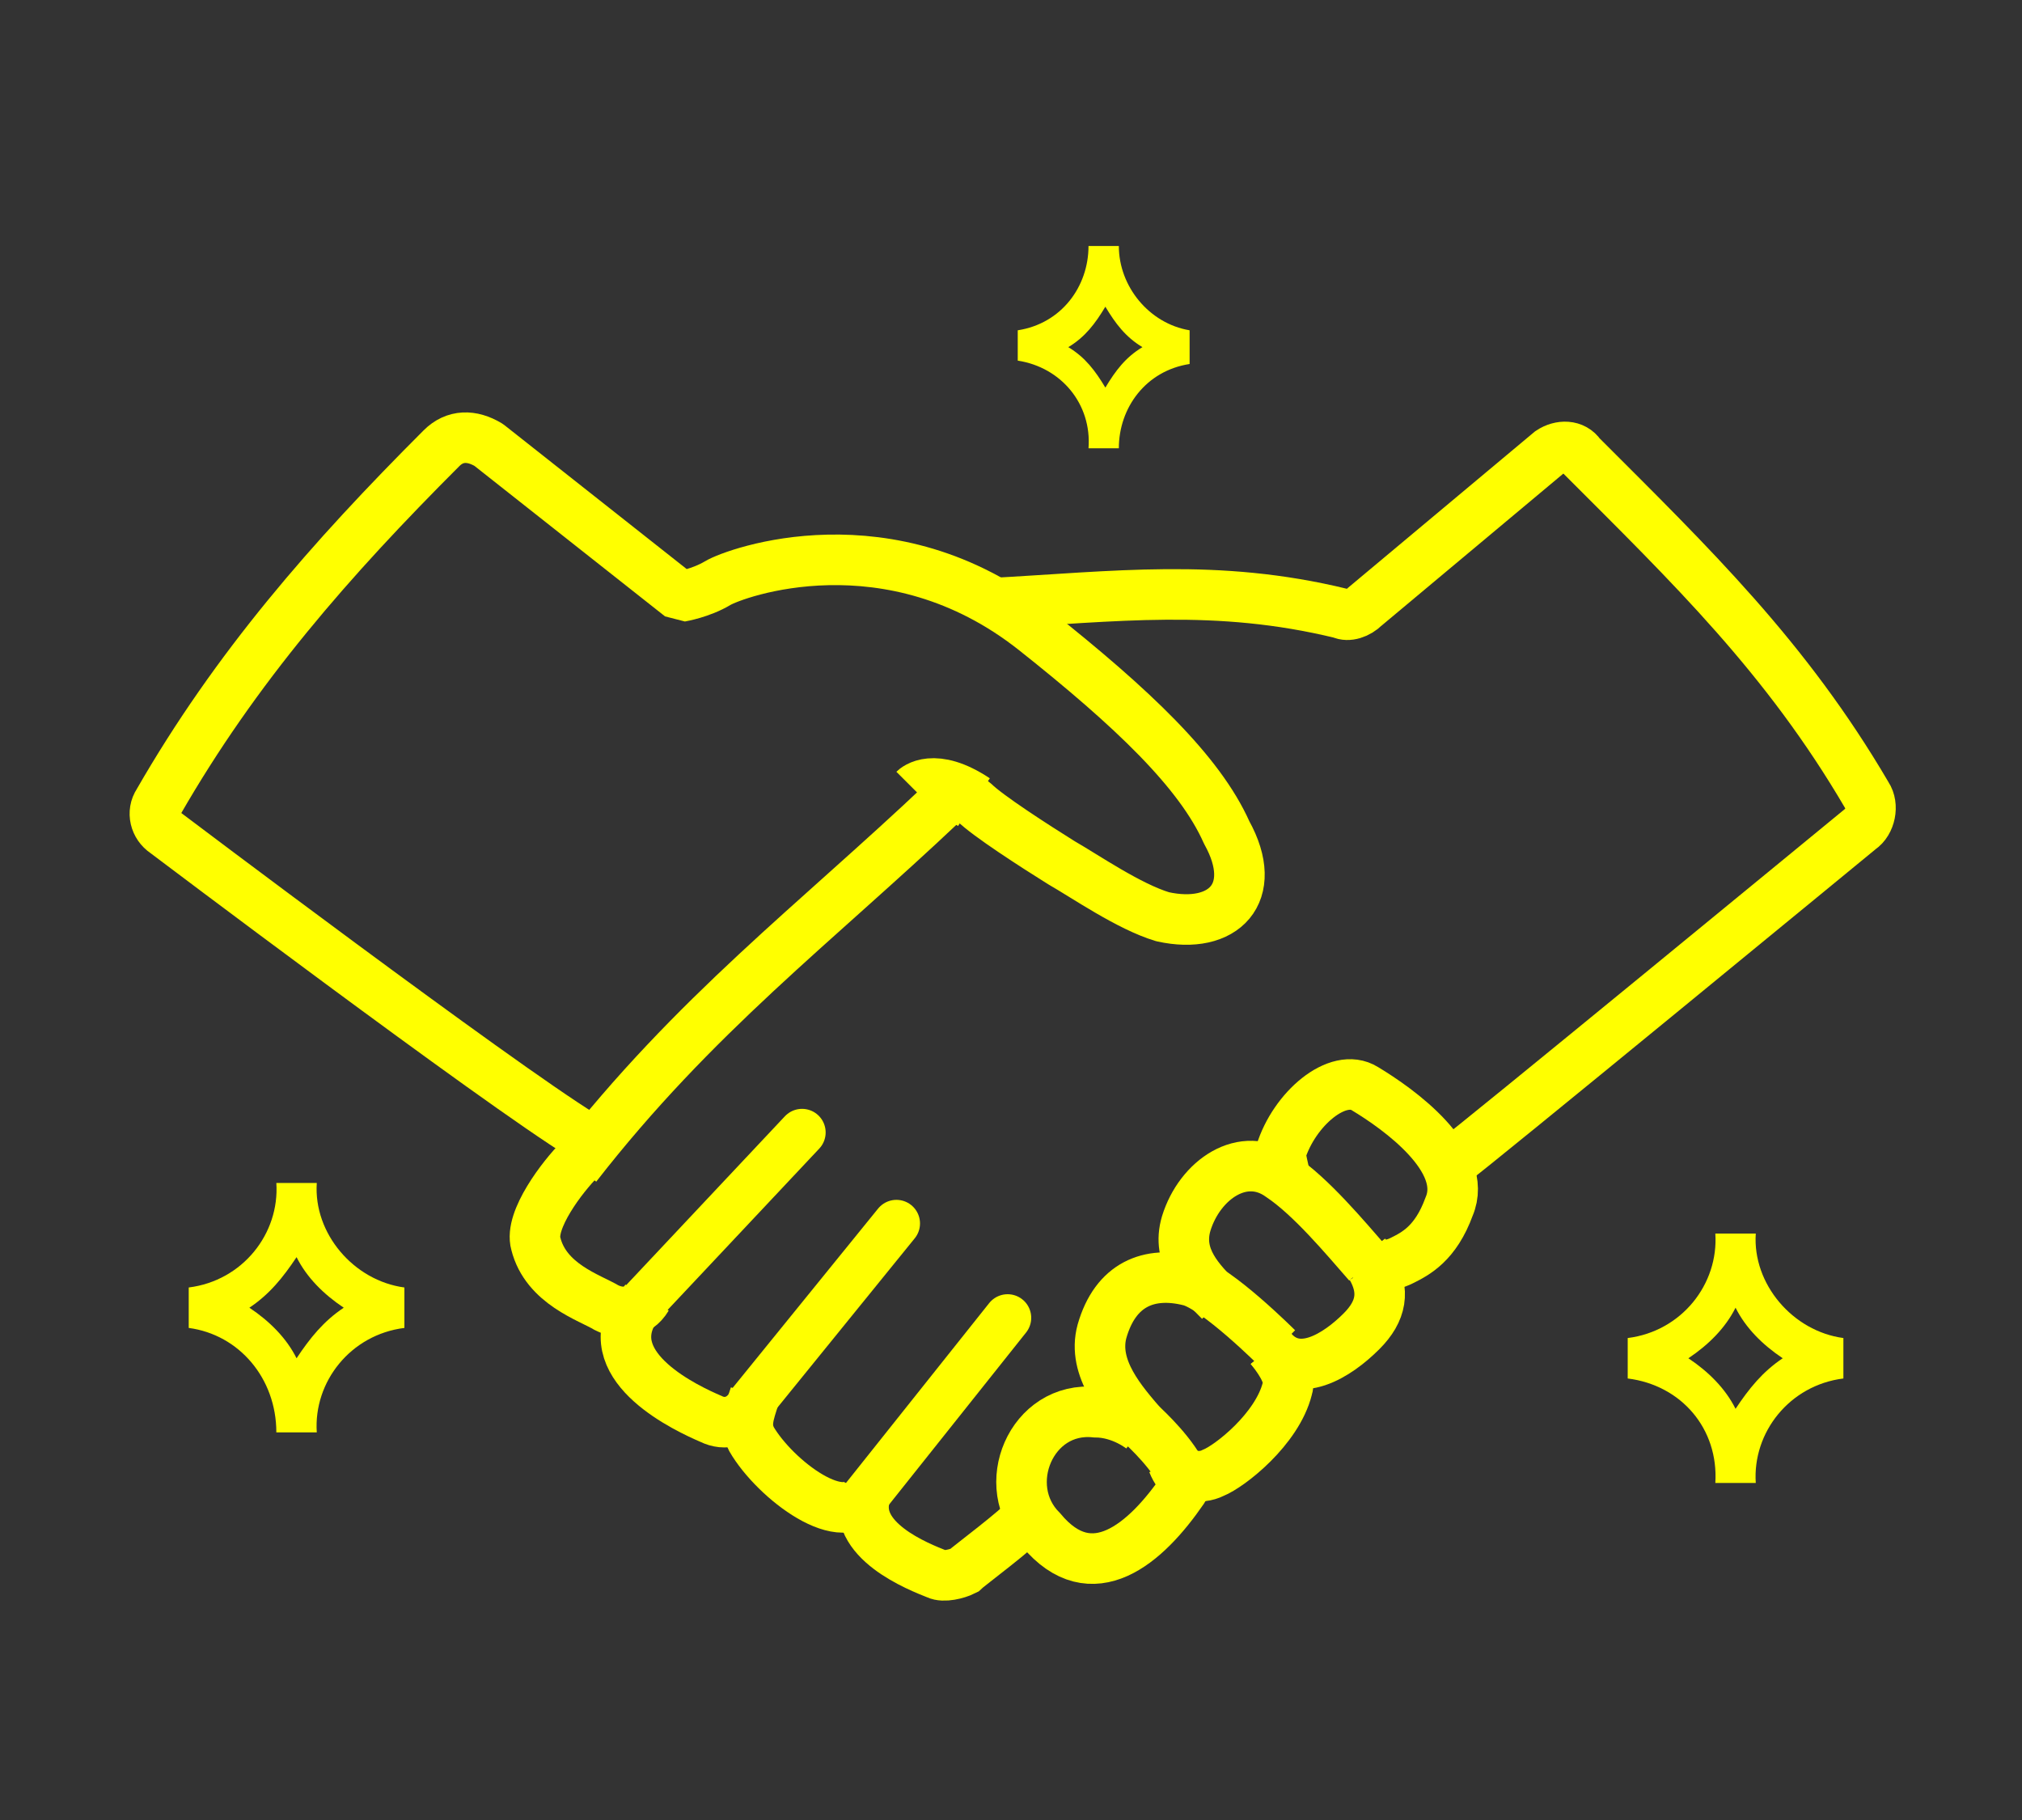 <?xml version="1.0" encoding="utf-8"?>
<!-- Generator: Adobe Illustrator 27.8.1, SVG Export Plug-In . SVG Version: 6.00 Build 0)  -->
<svg version="1.1" id="レイヤー_1" xmlns="http://www.w3.org/2000/svg" xmlns:xlink="http://www.w3.org/1999/xlink" x="0px"
	 y="0px" viewBox="0 0 60 54" style="enable-background:new 0 0 60 54;" xml:space="preserve">
<rect x="0" y="0" width="60" height="54" fill="#333333" stroke="none"/>
<style type="text/css">
	.st0{fill:none;stroke:#FFFF00;stroke-width:1.5;stroke-miterlimit:10;}
	.st1{fill:none;stroke:#FFFF00;stroke-width:1.5;stroke-linejoin:round;stroke-miterlimit:10;}
	.st2{fill:none;stroke:#FFFF00;stroke-width:1.5;stroke-linejoin:bevel;stroke-miterlimit:10;}
	.st3{fill:none;stroke:#FFFF00;stroke-width:1.4;stroke-linecap:round;stroke-linejoin:round;stroke-miterlimit:10;}
	.st4{fill:none;stroke:#FFFF00;stroke-width:1.7;stroke-miterlimit:10;}
	.st5{fill:#FFFF00;}
</style>
<g>
	<g>
		<path class="st0" d="M29.4,17.9c3.7-0.2,6.7-0.6,10.4,0.3c0.2,0.1,0.5,0,0.7-0.2l5.5-4.6c0.3-0.2,0.7-0.2,0.9,0.1
			c3.3,3.3,6.1,6,8.5,10.1c0.2,0.3,0.1,0.8-0.2,1c0,0-11.8,9.7-12,9.8"/>
		<g>
			<path class="st0" d="M17.2,34.4c-0.5,0.5-1.5,1.8-1.3,2.5c0.3,1.2,1.6,1.6,2.1,1.9c0.4,0.2,0.9,0.2,1.2-0.3"/>
			<path class="st0" d="M18.8,38.9c-1,1.7,1.6,2.9,2.3,3.2c0.4,0.2,0.9,0.1,1.2-0.4"/>
			<path class="st0" d="M22.4,41.4c-0.2,0.6-0.3,0.9-0.1,1.3c0.7,1.2,2.8,2.8,3.4,1.6"/>
			<path class="st0" d="M25.7,44.3c-0.5,1.4,1.6,2.2,2.1,2.4c0.2,0.1,0.6,0,0.8-0.1c0.1-0.1,1.7-1.3,1.8-1.5"/>
		</g>
		<path class="st0" d="M40.7,37.6c0.4,0.7,0.3,1.3-0.3,1.9c-0.7,0.7-1.9,1.5-2.7,0.5"/>
		<path class="st0" d="M37.7,40c0.4,0.5,0.6,0.9,0.5,1.2c-0.3,1.2-1.7,2.3-2.2,2.5c-0.4,0.2-0.9,0.1-1.2-0.3"/>
		<path class="st0" d="M34.8,43.4c0.2,0.5,0.5,0.5,0.3,0.8c-1.1,1.6-2.7,3-4.2,1.2c-1.3-1.3-0.3-3.7,1.6-3.5c0.8,0,1.4,0.5,1.4,0.5"
			/>
		<path class="st0" d="M33.9,42.3c-0.6-0.7-1.5-1.7-1.2-2.8c0.4-1.4,1.4-1.8,2.6-1.5c0.8,0.2,2.6,2,2.6,2"/>
		<path class="st1" d="M36.2,38.6c-0.6-0.6-1.3-1.3-1-2.3c0.4-1.3,1.7-2.2,2.8-1.4c0.9,0.6,1.9,1.8,2.6,2.6"/>
		<path class="st1" d="M38.1,34.8c0-0.1-0.1-0.4-0.1-0.6c0.4-1.3,1.7-2.4,2.5-1.9c1,0.6,3.1,2.1,2.5,3.5c-0.4,1.1-1,1.4-1.4,1.6
			c-0.4,0.2-0.8,0.2-1.1-0.2"/>
		<path class="st2" d="M17.3,33.7c-2.6-1.6-12.4-9-12.4-9c-0.3-0.2-0.4-0.6-0.2-0.9c2.3-4,5.1-7.2,8.4-10.5c0.4-0.4,0.9-0.4,1.4-0.1
			l5.7,4.5c0,0,0.6-0.1,1.1-0.4s5.1-2,9.4,1.4c2.9,2.3,4.9,4.2,5.7,6c1,1.8-0.1,2.9-1.9,2.5c-1-0.3-2.3-1.2-3-1.6
			c-0.8-0.5-2.2-1.4-2.6-1.8c-0.3-0.2-0.6-0.2-0.9,0c-3.8,3.6-7.4,6.3-10.9,10.8"/>
		<line class="st3" x1="23.8" y1="33.6" x2="19.1" y2="38.6"/>
		<line class="st3" x1="26.6" y1="36.3" x2="22.3" y2="41.6"/>
		<line class="st3" x1="29.9" y1="39.1" x2="25.6" y2="44.5"/>
		<path class="st0" d="M33.8,42.2c0,0,0.8,0.7,1.2,1.4"/>
		<path class="st4" d="M27.2,23.5c0,0,0.5-0.5,1.7,0.3"/>
	</g>
	<path id="パス_2564_00000088833832911166643620000007714987130740153535_" class="st5" d="M8.2,42.5h1.2c-0.1-1.5,1-2.9,2.6-3.1
		v-1.2c-1.5-0.2-2.7-1.6-2.6-3.1H8.2c0.1,1.5-1,2.9-2.6,3.1v1.2C7.1,39.6,8.2,40.9,8.2,42.5z M8.8,37.3c0.3,0.6,0.8,1.1,1.4,1.5
		c-0.6,0.4-1,0.9-1.4,1.5c-0.3-0.6-0.8-1.1-1.4-1.5C8,38.4,8.4,37.9,8.8,37.3L8.8,37.3z"/>
	<path id="パス_2564_00000032622819273319437540000004311714615408274099_" class="st5" d="M50.9,44h1.2c-0.1-1.5,1-2.9,2.6-3.1
		v-1.2c-1.5-0.2-2.7-1.6-2.6-3.1h-1.2c0.1,1.5-1,2.9-2.6,3.1v1.2C49.9,41.1,51,42.4,50.9,44z M51.5,38.8c0.3,0.6,0.8,1.1,1.4,1.5
		c-0.6,0.4-1,0.9-1.4,1.5c-0.3-0.6-0.8-1.1-1.4-1.5C50.7,39.9,51.2,39.4,51.5,38.8L51.5,38.8z"/>
	<path id="パス_2564_00000098201059728853215930000017263927454594232206_" class="st5" d="M32.3,13.3h0.9c0-1.2,0.8-2.3,2.1-2.5
		V9.8c-1.2-0.2-2.1-1.3-2.1-2.5h-0.9c0,1.2-0.8,2.3-2.1,2.5v0.9C31.5,10.9,32.4,12,32.3,13.3z M32.8,9.1c0.3,0.5,0.6,0.9,1.1,1.2
		c-0.5,0.3-0.8,0.7-1.1,1.2c-0.3-0.5-0.6-0.9-1.1-1.2C32.2,10,32.5,9.6,32.8,9.1L32.8,9.1z"/>
</g>
</svg>
